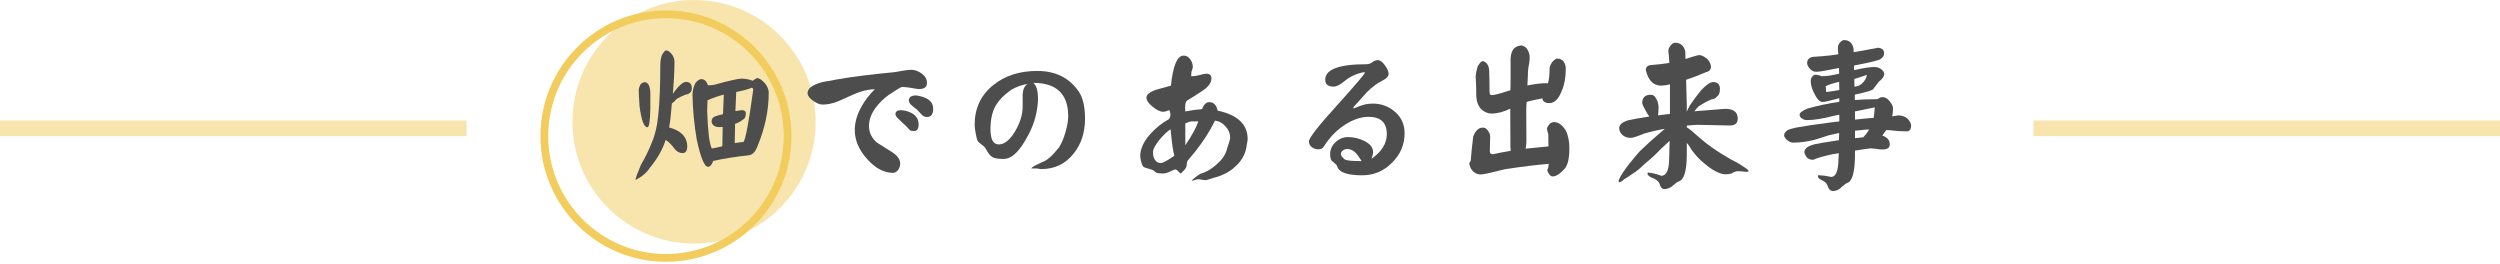 <svg width="643" height="68" viewBox="0 0 643 68" fill="none" xmlns="http://www.w3.org/2000/svg">
<path d="M178.507 62.65C195.786 62.65 209.793 48.625 209.793 31.325C209.793 14.025 195.786 0 178.507 0C161.227 0 147.22 14.025 147.22 31.325C147.22 48.625 161.227 62.65 178.507 62.65Z" fill="#F2CD5D" fill-opacity="0.5"/>
<path d="M171.287 66.328C188.566 66.328 202.573 52.304 202.573 35.003C202.573 17.703 188.566 3.678 171.287 3.678C154.008 3.678 140 17.703 140 35.003C140 52.304 154.008 66.328 171.287 66.328Z" stroke="#F2CD5D" stroke-width="2" stroke-miterlimit="10"/>
<path d="M480.838 30.384C481.202 30.384 481.552 30.37 481.888 30.342C482.028 29.586 482.126 28.676 482.182 27.612C480.362 27.976 478.668 28.326 477.1 28.662C477.1 29.362 477.1 30.062 477.1 30.762C478.332 30.65 479.578 30.524 480.838 30.384ZM473.068 31.224C473.068 30.664 473.068 30.09 473.068 29.502C472.564 29.614 472.074 29.712 471.598 29.796C468.854 30.524 466.558 30.888 464.71 30.888C464.262 30.888 463.842 30.748 463.45 30.468C463.058 30.244 462.862 29.908 462.862 29.46C462.89 28.984 463.576 28.466 464.92 27.906C467.664 27.15 470.38 26.576 473.068 26.184C473.068 25.876 473.068 25.568 473.068 25.26C470.744 25.904 469.316 26.226 468.784 26.226C468 26.226 467.23 25.386 466.474 23.706C465.97 22.698 465.718 21.704 465.718 20.724C465.774 20.024 466.11 19.52 466.726 19.212C467.426 19.24 468.014 19.366 468.49 19.59C468.63 19.59 468.77 19.59 468.91 19.59C469.834 19.59 471.206 19.38 473.026 18.96C472.998 18.428 472.984 17.938 472.984 17.49C472.088 17.658 471.206 17.826 470.338 17.994C468.882 18.302 467.804 18.456 467.104 18.456C466.544 18.456 466.054 18.246 465.634 17.826C465.074 17.266 464.794 16.706 464.794 16.146C464.822 15.334 465.298 14.83 466.222 14.634C467.93 14.522 469.442 14.396 470.758 14.256C471.43 14.172 472.116 14.074 472.816 13.962C472.788 13.29 472.746 12.744 472.69 12.324C472.718 11.876 472.844 11.484 473.068 11.148C473.516 10.588 473.908 10.308 474.244 10.308C475.616 10.308 476.442 11.036 476.722 12.492C476.722 12.8 476.736 13.108 476.764 13.416C477.52 13.304 478.262 13.178 478.99 13.038C481.146 12.618 482.504 12.366 483.064 12.282C484.072 12.394 484.576 12.842 484.576 13.626C484.576 14.186 484.422 14.578 484.114 14.802C483.834 15.166 483.358 15.418 482.686 15.558C481.482 15.922 479.536 16.356 476.848 16.86C476.848 17.252 476.862 17.644 476.89 18.036C479.186 17.504 480.894 17.238 482.014 17.238C482.742 17.238 483.344 17.42 483.82 17.784C484.352 18.204 484.618 18.61 484.618 19.002C484.618 19.646 484.17 20.304 483.274 20.976C482.602 21.844 482.126 22.46 481.846 22.824C481.846 23.16 480.25 23.664 477.058 24.336C477.058 24.812 477.058 25.274 477.058 25.722C478.934 25.582 480.782 25.512 482.602 25.512C482.882 25.512 483.232 25.358 483.652 25.05C483.904 24.994 484.058 24.966 484.114 24.966C484.87 24.994 485.486 25.33 485.962 25.974C486.578 26.702 486.886 27.332 486.886 27.864C486.886 28.564 486.816 29.25 486.676 29.922C487.488 29.81 488.034 29.726 488.314 29.67C489.35 29.754 490.12 30.034 490.624 30.51C491.24 31.182 491.548 31.798 491.548 32.358C491.492 33.31 491.128 33.786 490.456 33.786C488.972 33.786 487.488 33.688 486.004 33.492C485.724 33.492 485.444 33.478 485.164 33.45C484.996 33.646 484.842 33.842 484.702 34.038C484.534 34.346 484.338 34.626 484.114 34.878C484.59 34.99 485.038 35.242 485.458 35.634C485.85 35.998 486.046 36.502 486.046 37.146C486.046 38.014 485.402 38.448 484.114 38.448C483.61 38.448 483.078 38.392 482.518 38.28C482.07 38.224 481.594 38.182 481.09 38.154C479.774 38.322 478.444 38.518 477.1 38.742C477.1 39.218 477.1 39.694 477.1 40.17C477.044 44.342 476.386 46.638 475.126 47.058C474.874 47.114 474.384 47.464 473.656 48.108C473.124 48.724 472.396 49.074 471.472 49.158C470.772 49.13 470.282 48.626 470.002 47.646C469.75 47.058 469.246 46.61 468.49 46.302C468.042 46.106 467.734 45.84 467.566 45.504C467.566 45.392 467.594 45.238 467.65 45.042C468.77 45.098 469.876 45.252 470.968 45.504C472.172 45.504 472.802 43.978 472.858 40.926C472.886 40.45 472.914 39.946 472.942 39.414C472.41 39.498 471.878 39.582 471.346 39.666C468.966 40.17 467.314 40.646 466.39 41.094C465.55 41.094 464.976 40.87 464.668 40.422C464.276 39.862 464.08 39.414 464.08 39.078C464.136 38.182 465.018 37.524 466.726 37.104C467.538 36.908 469.624 36.558 472.984 36.054C473.012 35.466 473.026 34.85 473.026 34.206C472.074 34.402 471.136 34.612 470.212 34.836C469.176 35.2 467.888 35.606 466.348 36.054C464.472 36.474 462.736 36.684 461.14 36.684C460.692 36.684 460.188 36.46 459.628 36.012C459.124 35.536 458.872 35.144 458.872 34.836C458.872 34.388 459.138 33.954 459.67 33.534C460.174 33.254 460.93 33.016 461.938 32.82C464.01 32.428 467.02 31.98 470.968 31.476C471.668 31.392 472.368 31.308 473.068 31.224ZM477.1 33.618C477.1 34.262 477.1 34.906 477.1 35.55C477.856 35.466 478.57 35.382 479.242 35.298C479.83 34.682 480.334 34.024 480.754 33.324C480.502 33.324 480.25 33.324 479.998 33.324C479.018 33.408 478.052 33.506 477.1 33.618ZM469.708 23.664C470.884 23.524 472.004 23.356 473.068 23.16C473.068 22.432 473.054 21.732 473.026 21.06C471.542 21.368 470.38 21.746 469.54 22.194C469.568 22.25 469.582 22.292 469.582 22.32C469.61 22.824 469.652 23.272 469.708 23.664ZM476.932 20.304C476.96 20.976 476.974 21.648 476.974 22.32C477.282 22.236 477.576 22.166 477.856 22.11C478.528 21.886 479.116 21.396 479.62 20.64C479.956 20.164 480.124 19.702 480.124 19.254C479.004 19.674 477.94 20.024 476.932 20.304Z" fill="#4D4D4D"/>
<path d="M433.84 36.768C433.84 37.916 433.84 39.064 433.84 40.212C433.784 44.132 433.084 46.288 431.74 46.68C431.488 46.736 431.012 47.072 430.312 47.688C429.752 48.248 429.024 48.57 428.128 48.654C427.484 48.626 427.05 48.15 426.826 47.226C426.518 46.554 425.874 46.05 424.894 45.714C424.334 45.49 423.942 45.182 423.718 44.79C423.718 44.678 423.746 44.538 423.802 44.37C424.978 44.482 426.14 44.762 427.288 45.21C428.576 45.21 429.248 43.796 429.304 40.968C429.36 39.54 429.402 37.958 429.43 36.222C428.786 36.81 428.072 37.468 427.288 38.196C425.916 39.652 424.46 40.996 422.92 42.228C421.884 43.264 420.89 44.076 419.938 44.664C419.042 45.308 418.314 45.784 417.754 46.092C417.222 46.624 416.774 46.89 416.41 46.89C416.354 46.862 416.326 46.68 416.326 46.344C416.494 45.896 416.858 45.238 417.418 44.37C418.006 43.502 418.58 42.718 419.14 42.018C419.924 41.038 420.778 40.016 421.702 38.952C423.578 37.132 425.328 35.55 426.952 34.206C427.372 33.814 427.778 33.464 428.17 33.156C428.142 33.156 428.114 33.156 428.086 33.156C426.266 33.464 424.516 33.87 422.836 34.374C421.072 35.102 419.938 35.466 419.434 35.466C418.594 35.466 417.894 35.228 417.334 34.752C416.746 34.22 416.452 33.618 416.452 32.946C416.48 32.022 417.32 31.336 418.972 30.888C420.148 30.636 421.898 30.328 424.222 29.964C423.97 29.656 423.718 29.278 423.466 28.83C422.766 27.626 422.402 26.842 422.374 26.478C422.402 25.078 423.13 24.378 424.558 24.378C425.118 24.378 425.538 24.63 425.818 25.134C426.322 25.862 426.574 26.66 426.574 27.528C426.574 28.48 426.532 29.194 426.448 29.67C427.456 29.558 428.478 29.432 429.514 29.292C429.514 28.704 429.514 28.102 429.514 27.486C429.514 25.33 429.514 23.398 429.514 21.69C428.59 21.914 427.848 22.026 427.288 22.026C425.244 22.026 423.914 20.682 423.298 17.994C423.326 17.238 423.76 16.818 424.6 16.734C426.448 16.594 428.03 16.412 429.346 16.188C429.29 14.816 429.206 13.794 429.094 13.122C429.122 12.646 429.276 12.226 429.556 11.862C430.004 11.274 430.41 10.98 430.774 10.98C432.23 10.98 433.126 11.75 433.462 13.29C433.462 13.934 433.476 14.564 433.504 15.18C434.092 14.984 434.61 14.816 435.058 14.676C436.094 14.34 436.794 14.172 437.158 14.172C437.718 14.2 438.418 14.578 439.258 15.306C439.79 15.978 440.056 16.608 440.056 17.196C440.056 17.924 439.58 18.4 438.628 18.624C436.808 19.408 435.156 20.038 433.672 20.514C433.728 22.726 433.784 24.854 433.84 26.898C433.84 27.514 433.84 28.13 433.84 28.746C434.008 28.298 434.274 27.752 434.638 27.108C435.702 25.54 436.668 24.238 437.536 23.202C438.88 21.802 439.902 21.102 440.602 21.102C441.778 21.102 442.366 21.69 442.366 22.866C442.366 23.846 442.128 24.49 441.652 24.798C441.316 25.246 440.84 25.498 440.224 25.554C439.272 25.918 438.138 26.534 436.822 27.402C436.43 27.878 436.08 28.284 435.772 28.62C438.46 28.396 441.106 28.186 443.71 27.99C445.866 27.99 446.944 28.83 446.944 30.51C446.944 31.686 446.272 32.274 444.928 32.274C442.016 32.19 439.244 32.134 436.612 32.106C435.996 32.106 435.072 32.176 433.84 32.316C433.84 32.484 433.84 32.624 433.84 32.736C434.484 33.128 435.352 33.828 436.444 34.836C438.068 36.292 439.776 37.608 441.568 38.784C442.352 39.316 443.514 40.03 445.054 40.926C446.286 41.514 447.406 42.158 448.414 42.858C449.31 43.418 449.758 43.81 449.758 44.034C449.646 44.146 449.436 44.202 449.128 44.202C448.82 44.146 448.442 44.104 447.994 44.076C447.574 44.048 447.14 44.034 446.692 44.034C446.02 44.23 445.572 44.426 445.348 44.622C444.872 44.762 444.326 44.832 443.71 44.832C443.01 44.832 442.128 44.538 441.064 43.95C440.168 43.474 439.23 42.802 438.25 41.934C437.214 41.15 436.136 39.988 435.016 38.448C434.652 37.748 434.26 37.188 433.84 36.768Z" fill="#4D4D4D"/>
<path d="M391.42 11.694C391.98 11.834 392.414 12.114 392.722 12.534C393.198 13.234 393.436 13.976 393.436 14.76C393.436 15.152 393.394 15.656 393.31 16.272C393.086 17.196 392.974 18.204 392.974 19.296C392.918 20.248 392.876 21.144 392.848 21.984C394.64 21.62 396.194 21.424 397.51 21.396C397.734 21.396 397.944 21.41 398.14 21.438C398.42 20.458 398.56 19.114 398.56 17.406C398.672 16.93 398.868 16.482 399.148 16.062C399.736 15.39 400.212 15.054 400.576 15.054C401.248 15.082 401.78 15.348 402.172 15.852C402.536 16.356 402.718 16.972 402.718 17.7C402.718 19.912 402.368 21.816 401.668 23.412C400.856 25.484 399.806 26.52 398.518 26.52C397.426 26.52 396.81 26.114 396.67 25.302C395.606 25.498 394.388 25.764 393.016 26.1C392.876 26.156 392.75 26.212 392.638 26.268C392.61 26.94 392.582 27.57 392.554 28.158C392.582 31.182 392.596 33.912 392.596 36.348C392.568 37.048 392.498 37.678 392.386 38.238C394.206 38.042 396.166 37.846 398.266 37.65C398.266 36.586 398.252 35.55 398.224 34.542C398 33.87 397.888 33.366 397.888 33.03C397.916 32.778 398.168 32.358 398.644 31.77C399.064 31.518 399.4 31.392 399.652 31.392C400.772 31.392 401.78 32.092 402.676 33.492C403.32 34.724 403.642 36.264 403.642 38.112C403.642 40.688 403.25 42.438 402.466 43.362C401.262 44.706 400.226 45.378 399.358 45.378C398.966 45.378 398.658 45.168 398.434 44.748C398.126 44.356 397.972 44.006 397.972 43.698C398.168 43.362 398.28 42.928 398.308 42.396C398.308 42.312 398.308 42.228 398.308 42.144C395.172 42.396 391.42 42.858 387.052 43.53C383.552 44.426 381.48 44.874 380.836 44.874C379.968 44.874 379.24 44.524 378.652 43.824C378.26 43.348 378.008 42.76 377.896 42.06C377.952 41.836 378.078 41.598 378.274 41.346C378.414 39.442 378.624 37.384 378.904 35.172C379.464 33.604 380.29 32.82 381.382 32.82C381.83 32.82 382.194 32.988 382.474 33.324C383.006 33.94 383.272 34.528 383.272 35.088C383.244 36.068 383.216 37.37 383.188 38.994C383.216 39.442 383.482 39.666 383.986 39.666C385.386 39.358 386.912 39.064 388.564 38.784C388.536 38.504 388.508 38.196 388.48 37.86C388.452 34.864 388.438 31.784 388.438 28.62C388.438 28.396 388.438 28.172 388.438 27.948C386.73 28.788 385.106 29.208 383.566 29.208C382.67 29.208 381.802 28.83 380.962 28.074C380.178 27.206 379.758 26.1 379.702 24.756C379.702 22.824 379.646 21.102 379.534 19.59C379.618 18.834 379.786 18.008 380.038 17.112C380.57 16.188 381.004 15.726 381.34 15.726C381.62 15.726 381.984 15.936 382.432 16.356C382.824 16.916 383.02 17.546 383.02 18.246C383.076 20.122 383.104 21.914 383.104 23.622C383.104 24.182 383.286 24.462 383.65 24.462C384.322 24.462 385.932 24.042 388.48 23.202C388.508 22.558 388.522 21.928 388.522 21.312C388.522 18.008 388.522 15.95 388.522 15.138C388.55 14.074 388.816 13.206 389.32 12.534C389.936 11.974 390.636 11.694 391.42 11.694Z" fill="#4D4D4D"/>
<path d="M361.264 34.29C361.264 37.202 360.186 39.722 358.03 41.85C355.902 44.006 353.354 45.084 350.386 45.084C346.942 45.084 344.856 44.482 344.128 43.278C344.044 43.11 343.932 42.844 343.792 42.48C343.624 42.284 343.218 41.92 342.574 41.388C342.266 41.108 342.112 40.52 342.112 39.624C342.112 38.448 342.574 37.426 343.498 36.558C344.45 35.69 345.514 35.256 346.69 35.256C348.118 35.256 349.504 35.578 350.848 36.222C352.388 36.978 353.158 37.958 353.158 39.162C353.158 39.554 353.018 40.114 352.738 40.842C355.37 39.022 356.686 36.908 356.686 34.5C356.686 31.532 355.118 30.048 351.982 30.048C350.134 30.048 348.188 30.678 346.144 31.938C344.352 33.058 342.826 34.458 341.566 36.138C341.37 36.362 341.02 36.866 340.516 37.65C340.236 38.154 339.746 38.406 339.046 38.406C338.458 38.406 337.912 38.224 337.408 37.86C336.904 37.468 336.652 36.978 336.652 36.39C336.652 35.494 339.06 32.4 343.876 27.108C348.636 21.816 351.016 19.03 351.016 18.75C351.016 18.638 350.974 18.568 350.89 18.54C348.902 18.904 347.18 19.702 345.724 20.934C344.632 21.83 343.722 22.278 342.994 22.278C341.566 22.278 340.852 21.69 340.852 20.514C340.852 17.854 344.352 16.524 351.352 16.524C352.024 16.524 352.57 16.342 352.99 15.978C353.41 15.642 353.886 15.474 354.418 15.474C354.978 15.474 355.566 15.908 356.182 16.776C356.826 17.644 357.148 18.386 357.148 19.002C357.148 19.646 356.574 20.248 355.426 20.808C354.222 21.396 352.934 22.362 351.562 23.706C351.17 24.126 350.092 25.33 348.328 27.318C348.16 27.43 348.076 27.57 348.076 27.738C348.076 27.85 348.16 27.906 348.328 27.906C348.16 27.906 348.594 27.71 349.63 27.318C350.694 26.87 351.842 26.646 353.074 26.646C355.286 26.646 357.204 27.36 358.828 28.788C360.452 30.216 361.264 32.05 361.264 34.29ZM350.218 41.43C349.49 40.31 349 39.624 348.748 39.372C348.048 38.672 347.306 38.322 346.522 38.322C346.102 38.322 345.724 38.448 345.388 38.7C345.052 38.952 344.884 39.26 344.884 39.624C344.884 39.904 345.038 40.198 345.346 40.506C345.626 40.842 345.906 41.052 346.186 41.136C346.774 41.332 348.118 41.43 350.218 41.43Z" fill="#4D4D4D"/>
<path d="M320.902 35.802C320.902 35.942 320.874 36.152 320.818 36.432C320.762 36.74 320.72 36.964 320.692 37.104C320.468 39.344 319.502 41.234 317.794 42.774C316.338 44.174 314.434 45.168 312.082 45.756C312.026 45.756 311.676 45.868 311.032 46.092C310.528 46.26 310.178 46.344 309.982 46.344C309.814 46.344 309.506 46.302 309.058 46.218C308.666 46.134 308.358 46.092 308.134 46.092C307.994 46.092 307.77 46.148 307.462 46.26C307.154 46.372 306.958 46.428 306.874 46.428H306.454C306.482 46.372 306.832 46.078 307.504 45.546C308.176 45.042 308.568 44.762 308.68 44.706C310.052 44.37 311.438 43.586 312.838 42.354C314.238 41.15 315.12 39.918 315.484 38.658C315.568 38.294 315.75 37.72 316.03 36.936C316.282 36.124 316.408 35.62 316.408 35.424C316.408 34.36 316.016 33.394 315.232 32.526C314.476 31.658 313.566 31.154 312.502 31.014C311.214 33.674 309.492 36.362 307.336 39.078C306.944 39.554 306.314 40.31 305.446 41.346C305.334 41.514 305.264 41.822 305.236 42.27C305.208 42.69 305.152 42.956 305.068 43.068C304.816 43.516 304.354 44.048 303.682 44.664C302.982 43.936 302.534 43.572 302.338 43.572C302.17 43.572 301.736 43.74 301.036 44.076C300.308 44.44 299.678 44.622 299.146 44.622C298.418 44.622 297.858 44.566 297.466 44.454C297.214 44.286 296.92 44.062 296.584 43.782C296.304 43.642 295.884 43.502 295.324 43.362C294.764 43.222 294.372 43.082 294.148 42.942C293.924 42.802 293.714 42.354 293.518 41.598C293.35 40.982 293.266 40.492 293.266 40.128C293.266 38.336 294.106 36.474 295.786 34.542C297.186 32.974 298.81 31.672 300.658 30.636C300.91 30.272 301.036 29.894 301.036 29.502C301.036 29.222 300.952 28.83 300.784 28.326C300.056 28.606 299.524 28.746 299.188 28.746C298.404 28.746 297.494 28.312 296.458 27.444C295.394 26.604 294.862 25.82 294.862 25.092C294.862 24.308 295.744 23.622 297.508 23.034C298.712 22.698 299.93 22.362 301.162 22.026C301.694 16.874 302.786 14.298 304.438 14.298C305.11 14.298 305.67 14.606 306.118 15.222C306.566 15.838 306.79 16.51 306.79 17.238C306.79 17.378 306.72 17.658 306.58 18.078C306.44 18.302 306.37 18.806 306.37 19.59H306.748C307.224 19.59 307.84 19.492 308.596 19.296C309.352 19.072 309.912 18.96 310.276 18.96C311.144 18.96 311.578 19.366 311.578 20.178C311.578 21.326 310.738 22.432 309.058 23.496C307.826 24.308 306.566 25.106 305.278 25.89C304.97 26.142 304.816 26.744 304.816 27.696C304.816 27.864 304.83 28.186 304.858 28.662C306.426 28.354 307.854 28.158 309.142 28.074C309.618 26.87 310.248 26.268 311.032 26.268C312.152 26.268 312.866 26.996 313.174 28.452C318.326 29.544 320.902 31.994 320.902 35.802ZM308.218 31.224H306.496C306.328 31.224 306.062 31.28 305.698 31.392C305.222 31.616 304.942 31.728 304.858 31.728V37.356C306.51 34.948 307.63 32.904 308.218 31.224ZM302.044 40.044C301.708 38.98 301.386 36.712 301.078 33.24C300.21 33.8 299.272 34.682 298.264 35.886C297.116 37.286 296.542 38.392 296.542 39.204C296.542 39.904 296.696 40.52 297.004 41.052C297.368 41.64 297.886 41.934 298.558 41.934C299.09 41.934 300.252 41.304 302.044 40.044Z" fill="#4D4D4D"/>
<path d="M279.07 30.51C279.07 34.066 278.104 37.048 276.172 39.456C274.072 42.144 271.286 43.488 267.814 43.488C267.618 43.488 267.338 43.446 266.974 43.362C266.61 43.334 266.33 43.32 266.134 43.32C265.546 43.32 265.238 43.334 265.21 43.362C265.378 43.054 265.924 42.69 266.848 42.27C267.492 41.99 268.122 41.696 268.738 41.388C269.102 41.22 269.564 40.884 270.124 40.38C270.684 39.904 271.426 39.092 272.35 37.944C272.994 36.992 273.554 35.69 274.03 34.038C274.506 32.386 274.744 31.014 274.744 29.922C274.744 24.182 271.748 21.312 265.756 21.312C266.568 21.928 266.974 23.328 266.974 25.512C266.974 26.492 266.82 27.738 266.512 29.25C266.036 31.518 265.07 33.856 263.614 36.264C261.794 39.344 259.974 40.884 258.154 40.884C256.754 40.884 255.788 40.73 255.256 40.422C254.696 40.114 254.08 39.316 253.408 38.028C253.324 37.86 253.016 37.58 252.484 37.188C251.952 36.824 251.616 36.516 251.476 36.264C251.28 35.9 251.098 35.214 250.93 34.206C250.762 33.31 250.678 32.61 250.678 32.106C250.678 27.822 252.302 24.392 255.55 21.816C258.546 19.436 262.284 18.246 266.764 18.246C271.496 18.246 275.066 20.024 277.474 23.58C278.538 25.176 279.07 27.486 279.07 30.51ZM264.286 21.648C263.782 21.648 263.096 21.802 262.228 22.11C261.332 22.446 260.632 22.768 260.128 23.076C258.196 24.42 256.81 25.862 255.97 27.402C255.158 28.914 254.752 30.86 254.752 33.24C254.752 35.844 255.466 37.146 256.894 37.146C258.322 37.146 259.708 36.04 261.052 33.828C262.368 31.616 263.026 29.474 263.026 27.402V24.672C263.026 23.104 263.446 22.096 264.286 21.648Z" fill="#4D4D4D"/>
<path d="M240.01 27.948C240.01 29.376 239.492 30.09 238.456 30.09C237.924 30.09 237.49 29.922 237.154 29.586C236.846 29.25 236.398 28.774 235.81 28.158C235.362 27.85 234.942 27.514 234.55 27.15C234.018 26.702 233.752 26.282 233.752 25.89C233.752 24.994 234.382 24.546 235.642 24.546C235.782 24.546 236.16 24.616 236.776 24.756C238.932 25.288 240.01 26.352 240.01 27.948ZM236.272 32.022C236.272 33.142 235.866 33.702 235.054 33.702C234.858 33.702 234.592 33.674 234.256 33.618C234.088 33.562 233.668 33.142 232.996 32.358C232.464 31.938 231.694 31.21 230.686 30.174C230.434 29.866 230.308 29.6 230.308 29.376C230.308 28.676 230.812 28.326 231.82 28.326C231.96 28.326 232.324 28.382 232.912 28.494C235.152 29.054 236.272 30.23 236.272 32.022ZM238.414 21.354C238.414 22.39 237.728 22.908 236.356 22.908C236.104 22.908 235.446 22.81 234.382 22.614C233.346 22.446 232.562 22.362 232.03 22.362C231.75 22.362 230.616 23.034 228.628 24.378C227.256 25.358 226.08 26.52 225.1 27.864C224.036 29.376 223.504 30.874 223.504 32.358C223.504 34.094 224.19 35.536 225.562 36.684C226.878 37.496 228.166 38.308 229.426 39.12C230.826 40.016 231.526 40.996 231.526 42.06C231.526 42.648 231.358 43.18 231.022 43.656C230.658 44.188 230.21 44.454 229.678 44.454C227.354 44.454 225.142 43.278 223.042 40.926C220.914 38.574 219.85 36.082 219.85 33.45C219.85 31.518 220.41 29.53 221.53 27.486C222.51 25.75 223.672 24.238 225.016 22.95C223.252 22.978 221.418 23.426 219.514 24.294C218.17 24.882 216.854 25.47 215.566 26.058C214.166 26.618 212.836 26.898 211.576 26.898C210.848 26.898 210.022 26.562 209.098 25.89C208.174 25.218 207.712 24.588 207.712 24C207.712 23.216 208.16 22.572 209.056 22.068C209.812 21.62 210.778 21.27 211.954 21.018C212.99 20.878 214.012 20.696 215.02 20.472C218.968 19.772 223.91 19.142 229.846 18.582C230.21 18.554 230.966 18.428 232.114 18.204C233.15 18.036 233.878 17.952 234.298 17.952C235.306 17.952 236.244 18.288 237.112 18.96C237.98 19.604 238.414 20.402 238.414 21.354Z" fill="#4D4D4D"/>
<path d="M171.214 35.97C171.158 36.11 171.116 36.236 171.088 36.348C170.304 38.644 169.002 40.898 167.182 43.11C166.37 44.37 165.124 45.434 163.444 46.302C163.472 45.826 163.934 44.538 164.83 42.438C166.006 40.422 166.958 38.462 167.686 36.558C168.498 34.738 169.044 32.358 169.324 29.418C169.66 26.114 169.828 21.9 169.828 16.776C169.856 15.656 169.996 14.788 170.248 14.172C170.696 13.36 171.06 12.954 171.34 12.954C171.788 12.982 172.264 13.304 172.768 13.92C173.244 14.508 173.482 15.222 173.482 16.062C173.454 18.582 173.314 21.27 173.062 24.126C173.51 23.482 173.944 22.922 174.364 22.446C175.232 21.522 175.904 21.06 176.38 21.06C177.416 21.06 177.934 21.592 177.934 22.656C177.934 23.244 177.78 23.636 177.472 23.832C177.248 24.112 176.912 24.266 176.464 24.294C175.792 24.518 174.994 24.896 174.07 25.428C173.566 25.988 173.146 26.38 172.81 26.604C172.782 26.884 172.754 27.164 172.726 27.444C172.586 29.488 172.376 31.266 172.096 32.778C173.58 33.17 174.714 33.758 175.498 34.542C176.338 35.41 176.758 36.446 176.758 37.65C176.758 38.798 176.352 39.372 175.54 39.372C174.812 39.372 174.168 39.05 173.608 38.406C172.796 37.286 172.026 36.502 171.298 36.054C171.27 36.026 171.242 35.998 171.214 35.97ZM165.796 21.144C166.664 21.144 167.154 22.012 167.266 23.748C167.266 25.148 167.266 26.52 167.266 27.864C167.21 31.112 166.958 32.736 166.51 32.736C165.642 32.736 164.97 30.944 164.494 27.36C164.354 25.288 164.284 23.874 164.284 23.118C164.312 22.698 164.466 22.222 164.746 21.69C165.11 21.326 165.46 21.144 165.796 21.144ZM180.412 20.346C181.196 20.374 181.756 20.906 182.092 21.942C182.904 21.914 183.478 21.858 183.814 21.774C187.566 20.738 189.89 20.22 190.786 20.22C191.766 20.248 192.704 20.43 193.6 20.766C194.188 20.318 194.58 20.094 194.776 20.094C195.392 20.122 196.12 20.654 196.96 21.69C197.464 22.446 197.716 23.174 197.716 23.874C197.716 28.438 196.736 33.058 194.776 37.734C194.216 39.162 193.432 39.904 192.424 39.96C189.428 40.268 186.432 40.744 183.436 41.388C183.324 41.696 183.156 42.032 182.932 42.396C182.68 42.732 182.4 42.9 182.092 42.9C181.168 42.9 180.202 40.548 179.194 35.844C178.55 32.092 178.186 28.242 178.102 24.294C178.13 23.286 178.382 22.306 178.858 21.354C179.418 20.682 179.936 20.346 180.412 20.346ZM183.058 38.196C183.954 38.056 184.864 37.86 185.788 37.608C185.788 36.152 185.816 34.5 185.872 32.652C185.564 32.68 185.27 32.694 184.99 32.694C184.374 32.694 183.884 32.54 183.52 32.232C183.184 31.952 183.016 31.602 183.016 31.182C183.044 30.51 183.394 30.076 184.066 29.88C184.654 29.684 185.284 29.516 185.956 29.376C186.012 27.78 186.082 26.1 186.166 24.336C184.654 24.728 183.254 25.218 181.966 25.806C181.91 26.87 181.882 27.808 181.882 28.62C182.078 33.632 182.428 36.698 182.932 37.818C182.96 37.958 183.002 38.084 183.058 38.196ZM189.358 23.664C189.274 25.092 189.204 26.73 189.148 28.578C189.96 28.438 190.492 28.354 190.744 28.326C191.472 28.326 191.836 28.606 191.836 29.166C191.836 30.034 191.542 30.594 190.954 30.846C190.506 31.238 189.876 31.574 189.064 31.854C189.036 33.394 189.008 35.046 188.98 36.81C189.736 36.67 190.478 36.572 191.206 36.516C191.738 35.984 192.578 31.518 193.726 23.118C193.726 22.754 193.572 22.572 193.264 22.572C192.788 22.852 191.486 23.216 189.358 23.664Z" fill="#4D4D4D"/>
<line y1="33" x2="120" y2="33" stroke="#F2CD5D" stroke-opacity="0.5" stroke-width="4"/>
<line x1="523" y1="33" x2="643" y2="33" stroke="#F2CD5D" stroke-opacity="0.5" stroke-width="4"/>
</svg>
